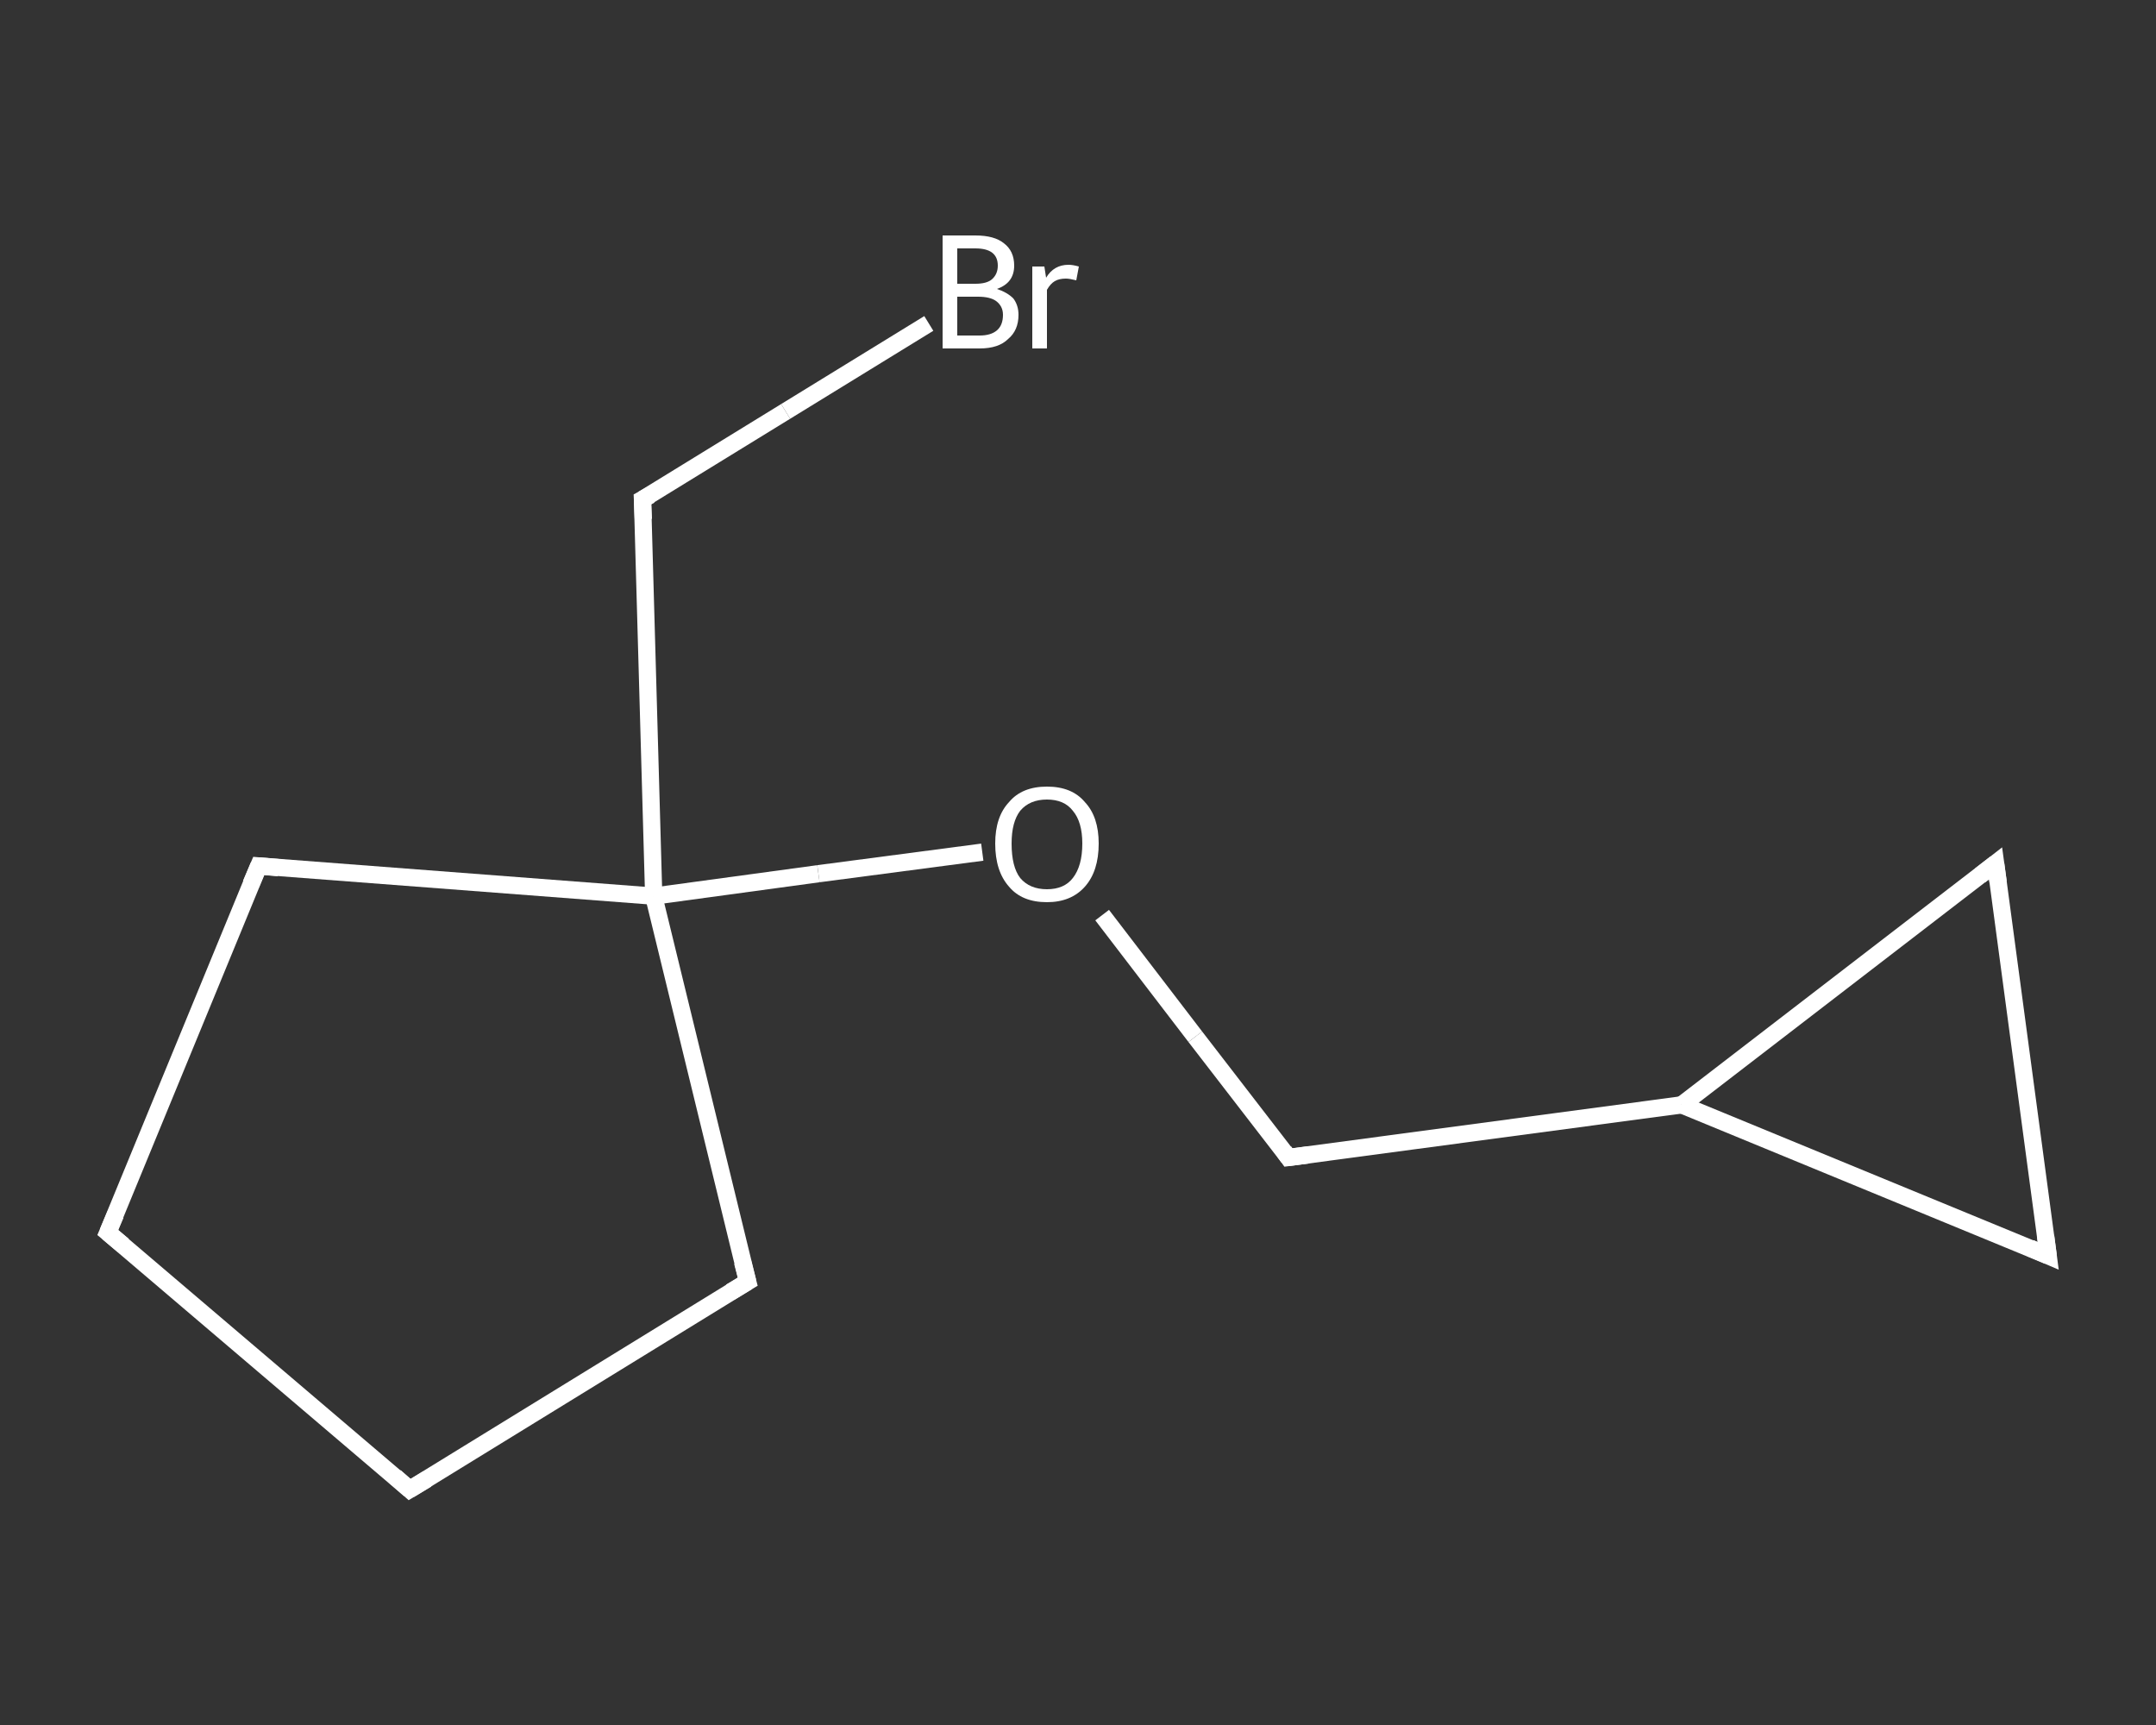 <?xml version='1.0' encoding='iso-8859-1'?>
<svg version='1.1' baseProfile='full'
              xmlns='http://www.w3.org/2000/svg'
                      xmlns:rdkit='http://www.rdkit.org/xml'
                      xmlns:xlink='http://www.w3.org/1999/xlink'
                  xml:space='preserve'
width='250px' height='200px' viewBox='0 0 250 200'>
<rect x="0" y="0" width="250" height="200" fill="#333333" stroke="none"/>
<!-- END OF HEADER -->
<rect style='opacity:1.0;fill:transparent;stroke:none' width='250.0' height='200.0' x='0.0' y='0.0'> </rect>
<path class='bond-0 atom-0 atom-1' d='M 107.7,37.5 L 91.1,47.7' style='fill:none;fill-rule:evenodd;stroke:#FFFFFF;stroke-width:2.0px;stroke-linecap:butt;stroke-linejoin:miter;stroke-opacity:1' />
<path class='bond-0 atom-0 atom-1' d='M 91.1,47.7 L 74.5,57.9' style='fill:none;fill-rule:evenodd;stroke:#FFFFFF;stroke-width:2.0px;stroke-linecap:butt;stroke-linejoin:miter;stroke-opacity:1' />
<path class='bond-1 atom-1 atom-2' d='M 74.5,57.9 L 75.8,103.9' style='fill:none;fill-rule:evenodd;stroke:#FFFFFF;stroke-width:2.0px;stroke-linecap:butt;stroke-linejoin:miter;stroke-opacity:1' />
<path class='bond-2 atom-2 atom-3' d='M 75.8,103.9 L 94.9,101.3' style='fill:none;fill-rule:evenodd;stroke:#FFFFFF;stroke-width:2.0px;stroke-linecap:butt;stroke-linejoin:miter;stroke-opacity:1' />
<path class='bond-2 atom-2 atom-3' d='M 94.9,101.3 L 113.9,98.8' style='fill:none;fill-rule:evenodd;stroke:#FFFFFF;stroke-width:2.0px;stroke-linecap:butt;stroke-linejoin:miter;stroke-opacity:1' />
<path class='bond-3 atom-3 atom-4' d='M 127.8,106.1 L 138.6,120.2' style='fill:none;fill-rule:evenodd;stroke:#FFFFFF;stroke-width:2.0px;stroke-linecap:butt;stroke-linejoin:miter;stroke-opacity:1' />
<path class='bond-3 atom-3 atom-4' d='M 138.6,120.2 L 149.4,134.2' style='fill:none;fill-rule:evenodd;stroke:#FFFFFF;stroke-width:2.0px;stroke-linecap:butt;stroke-linejoin:miter;stroke-opacity:1' />
<path class='bond-4 atom-4 atom-5' d='M 149.4,134.2 L 195.0,128.1' style='fill:none;fill-rule:evenodd;stroke:#FFFFFF;stroke-width:2.0px;stroke-linecap:butt;stroke-linejoin:miter;stroke-opacity:1' />
<path class='bond-5 atom-5 atom-6' d='M 195.0,128.1 L 231.4,100.1' style='fill:none;fill-rule:evenodd;stroke:#FFFFFF;stroke-width:2.0px;stroke-linecap:butt;stroke-linejoin:miter;stroke-opacity:1' />
<path class='bond-6 atom-6 atom-7' d='M 231.4,100.1 L 237.5,145.6' style='fill:none;fill-rule:evenodd;stroke:#FFFFFF;stroke-width:2.0px;stroke-linecap:butt;stroke-linejoin:miter;stroke-opacity:1' />
<path class='bond-7 atom-2 atom-8' d='M 75.8,103.9 L 86.7,148.6' style='fill:none;fill-rule:evenodd;stroke:#FFFFFF;stroke-width:2.0px;stroke-linecap:butt;stroke-linejoin:miter;stroke-opacity:1' />
<path class='bond-8 atom-8 atom-9' d='M 86.7,148.6 L 47.5,172.7' style='fill:none;fill-rule:evenodd;stroke:#FFFFFF;stroke-width:2.0px;stroke-linecap:butt;stroke-linejoin:miter;stroke-opacity:1' />
<path class='bond-9 atom-9 atom-10' d='M 47.5,172.7 L 12.5,142.9' style='fill:none;fill-rule:evenodd;stroke:#FFFFFF;stroke-width:2.0px;stroke-linecap:butt;stroke-linejoin:miter;stroke-opacity:1' />
<path class='bond-10 atom-10 atom-11' d='M 12.5,142.9 L 30.0,100.4' style='fill:none;fill-rule:evenodd;stroke:#FFFFFF;stroke-width:2.0px;stroke-linecap:butt;stroke-linejoin:miter;stroke-opacity:1' />
<path class='bond-11 atom-11 atom-2' d='M 30.0,100.4 L 75.8,103.9' style='fill:none;fill-rule:evenodd;stroke:#FFFFFF;stroke-width:2.0px;stroke-linecap:butt;stroke-linejoin:miter;stroke-opacity:1' />
<path class='bond-12 atom-7 atom-5' d='M 237.5,145.6 L 195.0,128.1' style='fill:none;fill-rule:evenodd;stroke:#FFFFFF;stroke-width:2.0px;stroke-linecap:butt;stroke-linejoin:miter;stroke-opacity:1' />
<path d='M 75.4,57.4 L 74.5,57.9 L 74.6,60.2' style='fill:none;stroke:#FFFFFF;stroke-width:2.0px;stroke-linecap:butt;stroke-linejoin:miter;stroke-opacity:1;' />
<path d='M 148.9,133.5 L 149.4,134.2 L 151.7,133.9' style='fill:none;stroke:#FFFFFF;stroke-width:2.0px;stroke-linecap:butt;stroke-linejoin:miter;stroke-opacity:1;' />
<path d='M 229.6,101.5 L 231.4,100.1 L 231.7,102.3' style='fill:none;stroke:#FFFFFF;stroke-width:2.0px;stroke-linecap:butt;stroke-linejoin:miter;stroke-opacity:1;' />
<path d='M 237.2,143.3 L 237.5,145.6 L 235.4,144.7' style='fill:none;stroke:#FFFFFF;stroke-width:2.0px;stroke-linecap:butt;stroke-linejoin:miter;stroke-opacity:1;' />
<path d='M 86.1,146.3 L 86.7,148.6 L 84.7,149.8' style='fill:none;stroke:#FFFFFF;stroke-width:2.0px;stroke-linecap:butt;stroke-linejoin:miter;stroke-opacity:1;' />
<path d='M 49.5,171.5 L 47.5,172.7 L 45.8,171.2' style='fill:none;stroke:#FFFFFF;stroke-width:2.0px;stroke-linecap:butt;stroke-linejoin:miter;stroke-opacity:1;' />
<path d='M 14.3,144.4 L 12.5,142.9 L 13.4,140.8' style='fill:none;stroke:#FFFFFF;stroke-width:2.0px;stroke-linecap:butt;stroke-linejoin:miter;stroke-opacity:1;' />
<path d='M 29.1,102.5 L 30.0,100.4 L 32.3,100.6' style='fill:none;stroke:#FFFFFF;stroke-width:2.0px;stroke-linecap:butt;stroke-linejoin:miter;stroke-opacity:1;' />
<path class='atom-0' d='M 115.6 33.5
Q 116.8 33.9, 117.5 34.6
Q 118.1 35.4, 118.1 36.5
Q 118.1 38.3, 116.9 39.3
Q 115.8 40.4, 113.6 40.4
L 109.3 40.4
L 109.3 27.3
L 113.1 27.3
Q 115.3 27.3, 116.4 28.2
Q 117.6 29.1, 117.6 30.8
Q 117.6 32.8, 115.6 33.5
M 111.0 28.8
L 111.0 32.9
L 113.1 32.9
Q 114.4 32.9, 115.0 32.4
Q 115.7 31.8, 115.7 30.8
Q 115.7 28.8, 113.1 28.8
L 111.0 28.8
M 113.6 38.9
Q 114.9 38.9, 115.6 38.3
Q 116.3 37.7, 116.3 36.5
Q 116.3 35.5, 115.5 34.9
Q 114.8 34.4, 113.4 34.4
L 111.0 34.4
L 111.0 38.9
L 113.6 38.9
' fill='#FFFFFF'/>
<path class='atom-0' d='M 121.1 30.9
L 121.3 32.2
Q 122.2 30.7, 123.9 30.7
Q 124.4 30.7, 125.1 30.9
L 124.8 32.5
Q 124.0 32.3, 123.6 32.3
Q 122.8 32.3, 122.3 32.6
Q 121.8 32.9, 121.4 33.6
L 121.4 40.4
L 119.7 40.4
L 119.7 30.9
L 121.1 30.9
' fill='#FFFFFF'/>
<path class='atom-3' d='M 115.4 97.8
Q 115.4 94.7, 117.0 93.0
Q 118.5 91.2, 121.4 91.2
Q 124.3 91.2, 125.8 93.0
Q 127.4 94.7, 127.4 97.8
Q 127.4 101.0, 125.8 102.8
Q 124.2 104.6, 121.4 104.6
Q 118.5 104.6, 117.0 102.8
Q 115.4 101.0, 115.4 97.8
M 121.4 103.1
Q 123.4 103.1, 124.4 101.8
Q 125.5 100.4, 125.5 97.8
Q 125.5 95.3, 124.4 94.0
Q 123.4 92.7, 121.4 92.7
Q 119.4 92.7, 118.3 94.0
Q 117.3 95.3, 117.3 97.8
Q 117.3 100.5, 118.3 101.8
Q 119.4 103.1, 121.4 103.1
' fill='#FFFFFF'/>
</svg>
